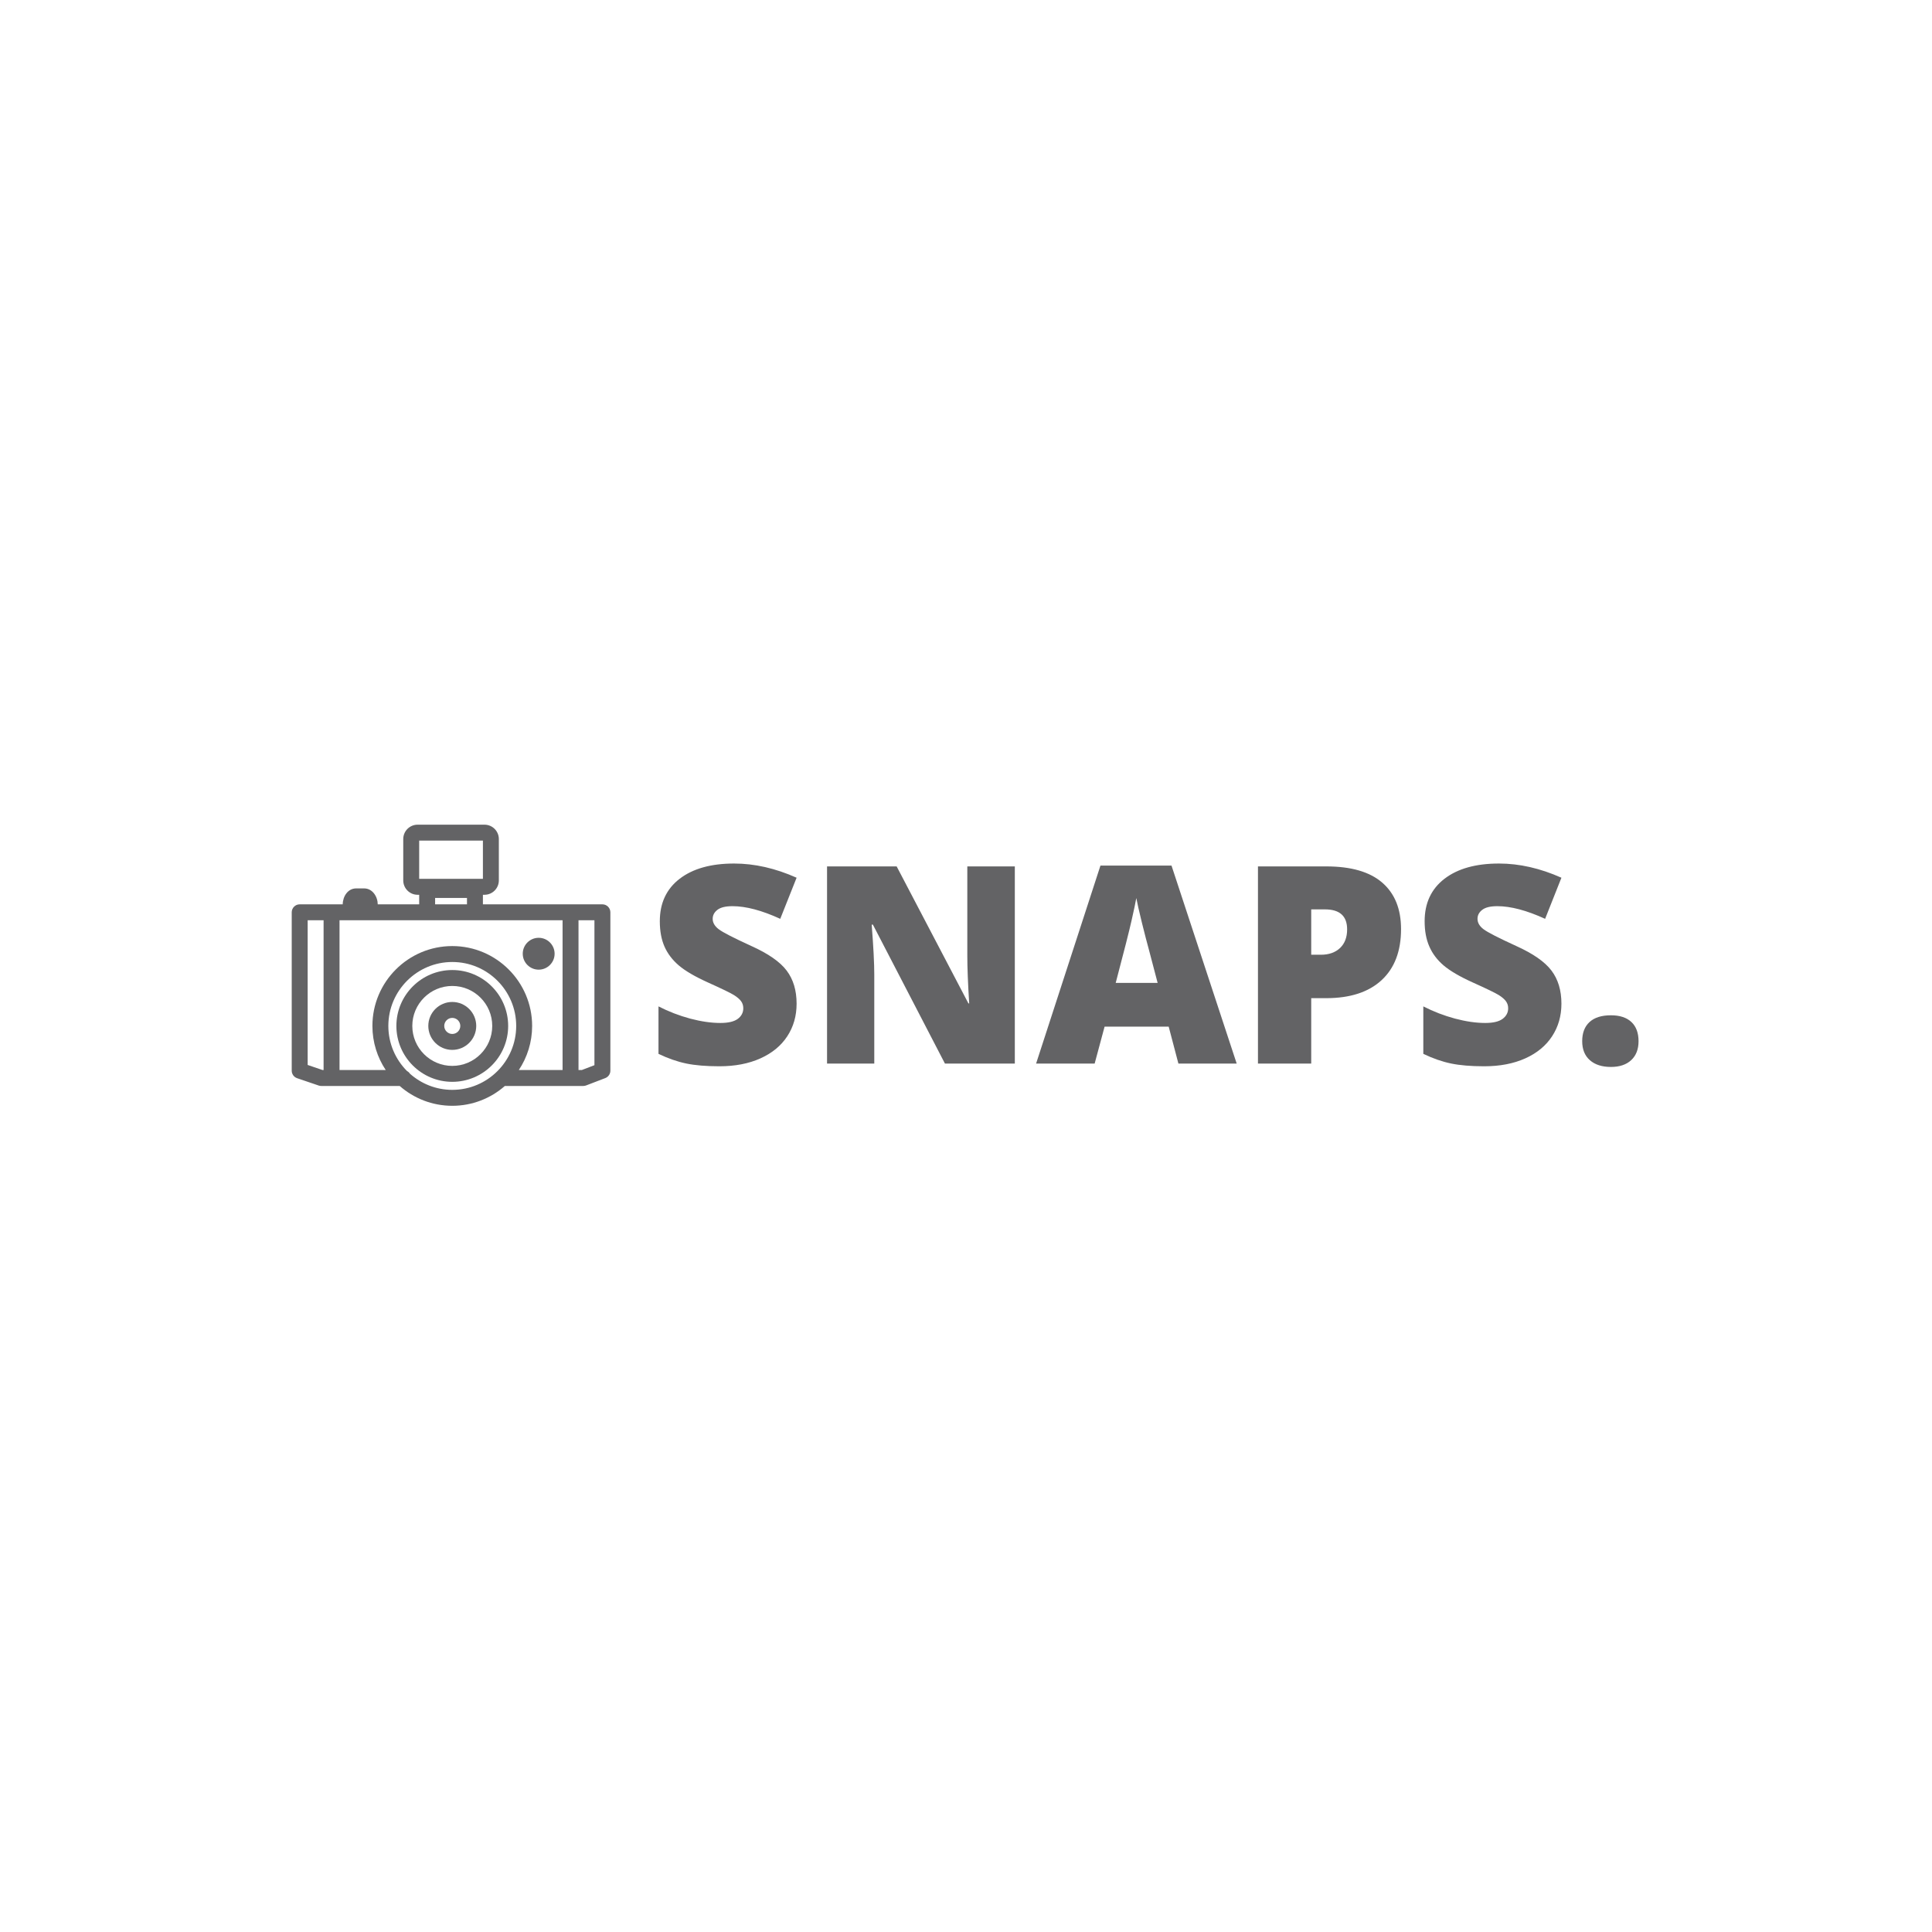 <svg xmlns="http://www.w3.org/2000/svg" version="1.1" xmlns:xlink="http://www.w3.org/1999/xlink" xmlns:svgjs="http://svgjs.dev/svgjs" width="1000" height="1000" viewBox="0 0 1000 1000"><rect width="1000" height="1000" fill="#ffffff"></rect><g transform="matrix(0.7,0,0,0.7,149.576,426.454)"><svg viewBox="0 0 396 83" data-background-color="#ffffff" preserveAspectRatio="xMidYMid meet" height="209" width="1000" xmlns="http://www.w3.org/2000/svg" xmlns:xlink="http://www.w3.org/1999/xlink"><g id="tight-bounds" transform="matrix(1,0,0,1,0.24,0.225)"><svg viewBox="0 0 395.52 82.55" height="82.55" width="395.52"><g><svg viewBox="0 0 543.467 113.429" height="82.55" width="395.52"><g transform="matrix(1,0,0,1,147.947,15.676)"><svg viewBox="0 0 395.52 82.076" height="82.076" width="395.52"><g id="textblocktransform"><svg viewBox="0 0 395.52 82.076" height="82.076" width="395.52" id="textblock"><g><svg viewBox="0 0 395.52 82.076" height="82.076" width="395.52"><g transform="matrix(1,0,0,1,0,0)"><svg width="395.52" viewBox="2.2 -36.21 177.4 36.82" height="82.076" data-palette-color="#636365"><g class="wordmark-text-0" data-fill-palette-color="primary" id="text-0"><path d="M27.2-10.84L27.2-10.84Q27.2-7.52 25.51-4.94 23.83-2.37 20.65-0.94 17.48 0.49 13.21 0.49L13.21 0.49Q9.64 0.49 7.23-0.01 4.81-0.51 2.2-1.76L2.2-1.76 2.2-10.35Q4.96-8.94 7.93-8.14 10.91-7.35 13.4-7.35L13.4-7.35Q15.55-7.35 16.55-8.09 17.55-8.84 17.55-10.01L17.55-10.01Q17.55-10.74 17.15-11.29 16.75-11.84 15.86-12.4 14.97-12.96 11.11-14.7L11.11-14.7Q7.62-16.28 5.87-17.77 4.13-19.26 3.28-21.19 2.44-23.12 2.44-25.76L2.44-25.76Q2.44-30.69 6.03-33.45 9.62-36.21 15.89-36.21L15.89-36.21Q21.44-36.21 27.2-33.64L27.2-33.64 24.24-26.2Q19.24-28.49 15.6-28.49L15.6-28.49Q13.72-28.49 12.87-27.83 12.01-27.17 12.01-26.2L12.01-26.2Q12.01-25.15 13.1-24.32 14.18-23.49 18.99-21.29L18.99-21.29Q23.61-19.21 25.4-16.83 27.2-14.45 27.2-10.84ZM66.7-35.69L66.7 0 54.05 0 41.01-25.15 40.79-25.15Q41.26-19.21 41.26-16.09L41.26-16.09 41.26 0 32.71 0 32.71-35.69 45.31-35.69 58.3-10.89 58.44-10.89Q58.1-16.28 58.1-19.56L58.1-19.56 58.1-35.69 66.7-35.69ZM106.86 0L96.31 0 94.55-6.69 82.95-6.69 81.15 0 70.55 0 82.2-35.84 95.06-35.84 106.86 0ZM84.96-14.6L92.55-14.6 91.01-20.46Q90.47-22.41 89.7-25.51 88.94-28.61 88.69-29.96L88.69-29.96Q88.47-28.71 87.82-25.85 87.18-23 84.96-14.6L84.96-14.6ZM136.61-24.34L136.61-24.34Q136.61-18.36 133.09-15.1 129.56-11.84 123.06-11.84L123.06-11.84 120.35-11.84 120.35 0 110.71 0 110.71-35.69 123.06-35.69Q129.83-35.69 133.22-32.74 136.61-29.79 136.61-24.34ZM120.35-27.91L120.35-19.7 122.11-19.7Q124.28-19.7 125.57-20.92 126.85-22.14 126.85-24.29L126.85-24.29Q126.85-27.91 122.84-27.91L122.84-27.91 120.35-27.91ZM165.64-10.84L165.64-10.84Q165.64-7.52 163.95-4.94 162.27-2.37 159.1-0.94 155.92 0.49 151.65 0.49L151.65 0.49Q148.09 0.49 145.67-0.01 143.25-0.51 140.64-1.76L140.64-1.76 140.64-10.35Q143.4-8.94 146.38-8.14 149.36-7.35 151.85-7.35L151.85-7.35Q153.99-7.35 154.99-8.09 156-8.84 156-10.01L156-10.01Q156-10.74 155.59-11.29 155.19-11.84 154.3-12.4 153.41-12.96 149.55-14.7L149.55-14.7Q146.06-16.28 144.31-17.77 142.57-19.26 141.73-21.19 140.88-23.12 140.88-25.76L140.88-25.76Q140.88-30.69 144.47-33.45 148.06-36.21 154.34-36.21L154.34-36.21Q159.88-36.21 165.64-33.64L165.64-33.64 162.69-26.2Q157.68-28.49 154.04-28.49L154.04-28.49Q152.16-28.49 151.31-27.83 150.45-27.17 150.45-26.2L150.45-26.2Q150.45-25.15 151.54-24.32 152.63-23.49 157.44-21.29L157.44-21.29Q162.05-19.21 163.84-16.83 165.64-14.45 165.64-10.84ZM169.4-4.05L169.4-4.05Q169.4-6.3 170.73-7.52 172.06-8.74 174.6-8.74L174.6-8.74Q177.01-8.74 178.31-7.52 179.6-6.3 179.6-4.05L179.6-4.05Q179.6-1.86 178.27-0.62 176.94 0.61 174.6 0.61L174.6 0.61Q172.18 0.61 170.79-0.61 169.4-1.83 169.4-4.05Z" fill="#636365" data-fill-palette-color="primary"></path></g></svg></g></svg></g></svg></g></svg></g><g><svg viewBox="0 0 128.571 113.429" height="113.429" width="128.571"><g><svg xmlns="http://www.w3.org/2000/svg" xmlns:xlink="http://www.w3.org/1999/xlink" version="1.1" x="0" y="0" viewBox="4.996 10.299 90.003 79.403" enable-background="new 0 0 100 100" xml:space="preserve" height="113.429" width="128.571" class="icon-icon-0" data-fill-palette-color="accent" id="icon-0"><path d="M92.748 32.8H58.997v-2.7h0.445c2.236 0 4.055-1.819 4.055-4.055V14.354c0-2.236-1.819-4.055-4.055-4.055H40.552c-2.236 0-4.055 1.819-4.055 4.055v11.691c0 2.236 1.819 4.055 4.055 4.055h0.445v2.7H29.295c-0.021-2.174-1.484-4.5-3.841-4.5h-2.256c-2.363 0-3.779 2.28-3.799 4.5H7.246c-1.243 0-2.25 1.007-2.25 2.25v44.728c0 0.963 0.613 1.82 1.525 2.131l6.092 2.073c0.233 0.079 0.478 0.12 0.725 0.12h22.154c3.971 3.482 9.167 5.6 14.851 5.6s10.88-2.118 14.851-5.6h22.154c0.276 0 0.549-0.051 0.806-0.149l5.401-2.073c0.87-0.334 1.444-1.169 1.444-2.101V35.05C94.998 33.807 93.991 32.8 92.748 32.8zM40.997 14.799h18v10.8h-18V14.799zM45.497 31h9v1.8h-9V31zM43.247 37.3h13.5 24.751v42.301H69.136c2.376-3.572 3.764-7.855 3.764-12.457 0-12.438-10.12-22.558-22.558-22.558s-22.557 10.12-22.557 22.558c0 4.602 1.388 8.885 3.764 12.457H18.497V37.3H43.247zM9.496 78.167V37.3h4.5v42.301h-0.286L9.496 78.167zM38.389 80.641c-0.207-0.323-0.496-0.584-0.836-0.766-3.252-3.267-5.267-7.768-5.267-12.732 0-9.957 8.1-18.058 18.057-18.058S68.4 57.187 68.4 67.143 60.3 85.201 50.343 85.201C45.756 85.201 41.577 83.468 38.389 80.641zM90.498 78.232l-3.568 1.369h-0.932V37.3h4.5V78.232z" fill="#636365" data-fill-palette-color="accent"></path><path d="M50.343 51.355c-8.706 0-15.788 7.083-15.788 15.789 0 8.705 7.082 15.788 15.788 15.788s15.788-7.082 15.788-15.788C66.131 58.438 59.048 51.355 50.343 51.355zM50.343 78.431c-6.224 0-11.288-5.063-11.288-11.288 0-6.225 5.064-11.288 11.288-11.288s11.288 5.064 11.288 11.288C61.631 73.368 56.567 78.431 50.343 78.431z" fill="#636365" data-fill-palette-color="accent"></path><path d="M50.343 60.374c-3.732 0-6.769 3.037-6.769 6.769 0 3.732 3.037 6.769 6.769 6.769 3.732 0 6.769-3.037 6.769-6.769C57.112 63.411 54.075 60.374 50.343 60.374zM50.343 69.412c-1.251 0-2.269-1.018-2.269-2.269 0-1.251 1.018-2.269 2.269-2.269 1.251 0 2.269 1.018 2.269 2.269C52.612 68.395 51.594 69.412 50.343 69.412z" fill="#636365" data-fill-palette-color="accent"></path><path d="M74.748 51.25c2.481 0 4.5-2.019 4.5-4.5s-2.019-4.5-4.5-4.5c-2.481 0-4.5 2.019-4.5 4.5S72.267 51.25 74.748 51.25z" fill="#636365" data-fill-palette-color="accent"></path></svg></g></svg></g></svg></g><defs></defs></svg><rect width="395.52" height="82.55" fill="none" stroke="none" visibility="hidden"></rect></g></svg></g></svg>